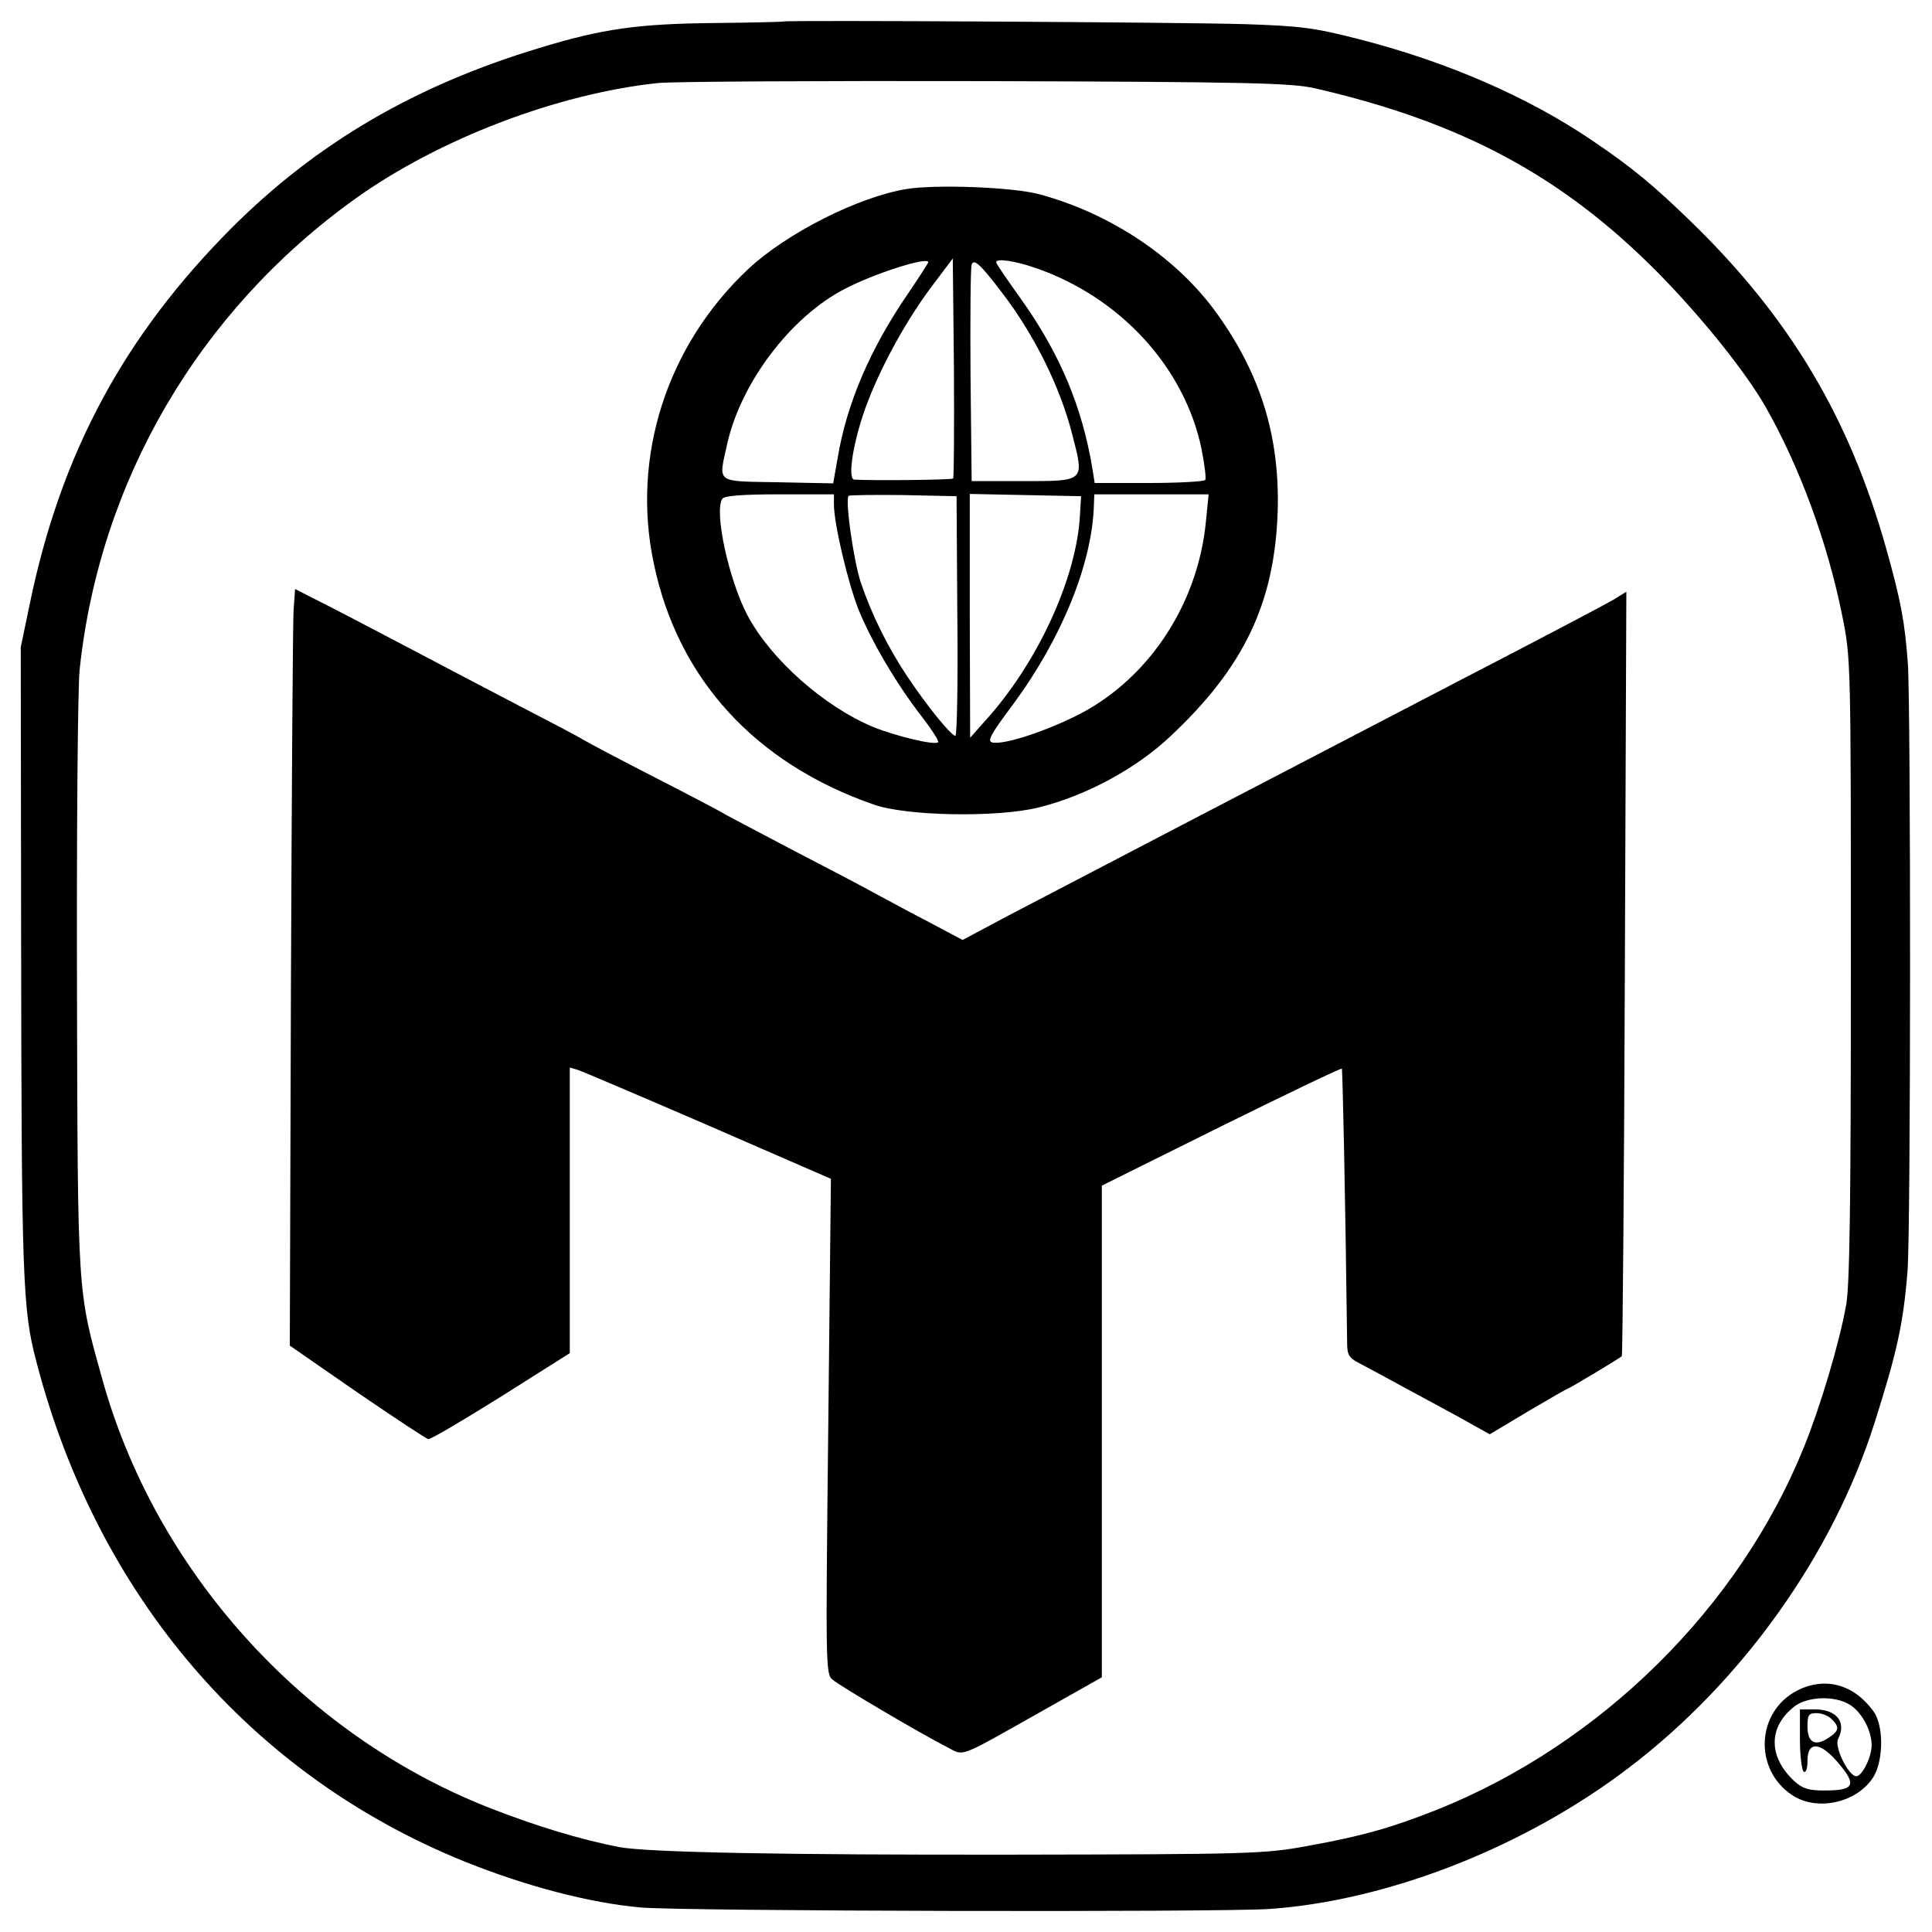 <?xml version="1.0" standalone="no"?>
<!DOCTYPE svg PUBLIC "-//W3C//DTD SVG 20010904//EN"
 "http://www.w3.org/TR/2001/REC-SVG-20010904/DTD/svg10.dtd">
<svg version="1.0" xmlns="http://www.w3.org/2000/svg"
 width="512pt" height="512pt" viewBox="0 0 512 512"
 preserveAspectRatio="xMidYMid meet">
<g transform="translate(0,512) scale(0.1,-0.1)"
fill="#000000" stroke="none">
<path d="M2076 5063 c-1 -1 -83 -3 -181 -4 -204 -2 -298 -15 -465 -66 -329
-99 -591 -252 -816 -477 -286 -287 -453 -598 -535 -996 l-24 -115 1 -775 c1
-898 4 -981 40 -1117 161 -622 569 -1098 1137 -1327 162 -65 330 -109 465
-121 109 -10 1529 -13 1666 -4 314 22 675 163 951 373 302 229 542 566 653
916 59 186 76 262 87 400 9 96 9 1497 1 1612 -8 109 -18 164 -57 303 -98 349
-256 613 -516 866 -103 100 -159 146 -264 217 -171 116 -386 209 -617 268
-120 31 -157 35 -302 40 -160 5 -1220 11 -1224 7z m1409 -177 c390 -90 656
-233 910 -490 114 -116 231 -261 285 -356 89 -157 163 -357 202 -551 23 -114
23 -117 23 -939 0 -620 -3 -842 -13 -891 -18 -100 -69 -270 -111 -373 -171
-425 -538 -788 -973 -962 -121 -48 -199 -70 -343 -96 -114 -21 -150 -22 -775
-23 -619 -1 -972 6 -1049 20 -103 20 -222 56 -349 106 -492 195 -882 629
-1022 1138 -65 233 -64 214 -66 1036 -1 421 2 789 7 840 53 501 316 951 730
1248 222 159 537 279 803 307 39 4 431 6 871 5 695 -2 809 -5 870 -19z"/>
<path d="M2402 4619 c-128 -21 -317 -117 -418 -211 -217 -203 -312 -499 -251
-783 64 -305 269 -528 582 -637 87 -31 328 -35 437 -8 126 31 259 103 350 189
195 183 276 353 284 596 6 201 -47 370 -169 535 -106 142 -277 255 -462 305
-69 19 -275 27 -353 14z m58 -194 c0 -2 -25 -41 -55 -85 -99 -145 -161 -289
-185 -433 l-12 -68 -147 3 c-167 3 -157 -4 -134 101 36 162 168 337 311 411
78 41 222 87 222 71z m66 -573 c-4 -4 -215 -6 -262 -3 -17 1 -6 83 23 171 34
103 106 238 177 334 l61 81 3 -289 c1 -159 0 -291 -2 -294z m129 493 c86 -112
155 -251 187 -378 32 -124 34 -122 -133 -122 l-134 0 -3 280 c-1 154 0 286 3
294 6 16 23 1 80 -74z m89 65 c224 -77 395 -263 440 -479 8 -41 13 -78 10 -83
-3 -4 -70 -8 -149 -8 l-144 0 -6 38 c-27 164 -87 307 -191 452 -35 49 -64 91
-64 95 0 11 49 4 104 -15z m-534 -627 c0 -51 37 -207 65 -278 34 -84 101 -198
167 -283 27 -35 47 -66 44 -69 -8 -9 -111 16 -171 40 -130 54 -271 178 -334
296 -49 93 -89 274 -67 309 5 8 51 12 152 12 l144 0 0 -27z m327 -295 c2 -175
-1 -318 -5 -318 -11 0 -73 76 -126 155 -53 79 -96 166 -125 252 -19 58 -42
219 -32 229 3 2 68 3 145 2 l141 -3 2 -317z m325 267 c-9 -168 -113 -393 -251
-545 l-40 -45 -1 323 0 323 148 -3 147 -3 -3 -50z m334 -15 c-21 -225 -157
-427 -350 -520 -89 -43 -185 -73 -215 -68 -16 3 -8 19 55 103 128 174 209 373
213 528 l1 27 151 0 152 0 -7 -70z"/>
<path d="M778 3502 c-2 -31 -5 -483 -7 -1003 l-3 -945 179 -124 c98 -67 183
-123 188 -124 6 -1 92 50 193 113 l182 115 0 379 0 378 23 -7 c12 -4 167 -70
345 -147 l324 -141 -7 -655 c-7 -634 -7 -657 11 -672 21 -18 235 -144 302
-178 49 -25 25 -34 249 92 l163 92 0 652 0 651 316 157 c174 86 318 155 320
153 2 -3 9 -320 14 -724 0 -35 4 -42 33 -57 17 -9 64 -34 102 -55 39 -21 109
-59 157 -85 l86 -48 102 61 c56 33 103 60 105 60 3 0 137 80 143 86 2 1 6 458
8 1014 l4 1012 -32 -20 c-18 -11 -204 -109 -413 -217 -465 -242 -1028 -535
-1192 -621 l-122 -65 -98 52 c-54 28 -120 64 -148 79 -27 15 -117 62 -200 105
-82 43 -163 86 -180 95 -16 10 -102 55 -190 100 -88 45 -173 90 -190 100 -16
10 -93 50 -170 90 -77 40 -214 112 -305 160 -91 48 -193 101 -227 118 l-61 31
-4 -57z"/>
<path d="M4763 640 c-109 -56 -116 -209 -14 -277 67 -45 175 -20 217 50 26 45
26 137 -2 173 -52 71 -128 91 -201 54z m138 -37 c32 -19 59 -68 59 -108 0 -34
-28 -87 -43 -82 -22 7 -56 79 -46 98 23 45 -3 79 -62 79 l-39 0 0 -79 c0 -44
5 -83 10 -86 6 -4 10 8 10 29 0 54 36 50 85 -10 46 -55 38 -69 -40 -69 -43 0
-58 5 -80 25 -70 65 -69 145 2 199 35 25 104 28 144 4z m-47 -39 c22 -21 20
-31 -9 -50 -35 -23 -55 -12 -55 31 0 30 3 35 24 35 14 0 32 -7 40 -16z"/>
</g>
</svg>
